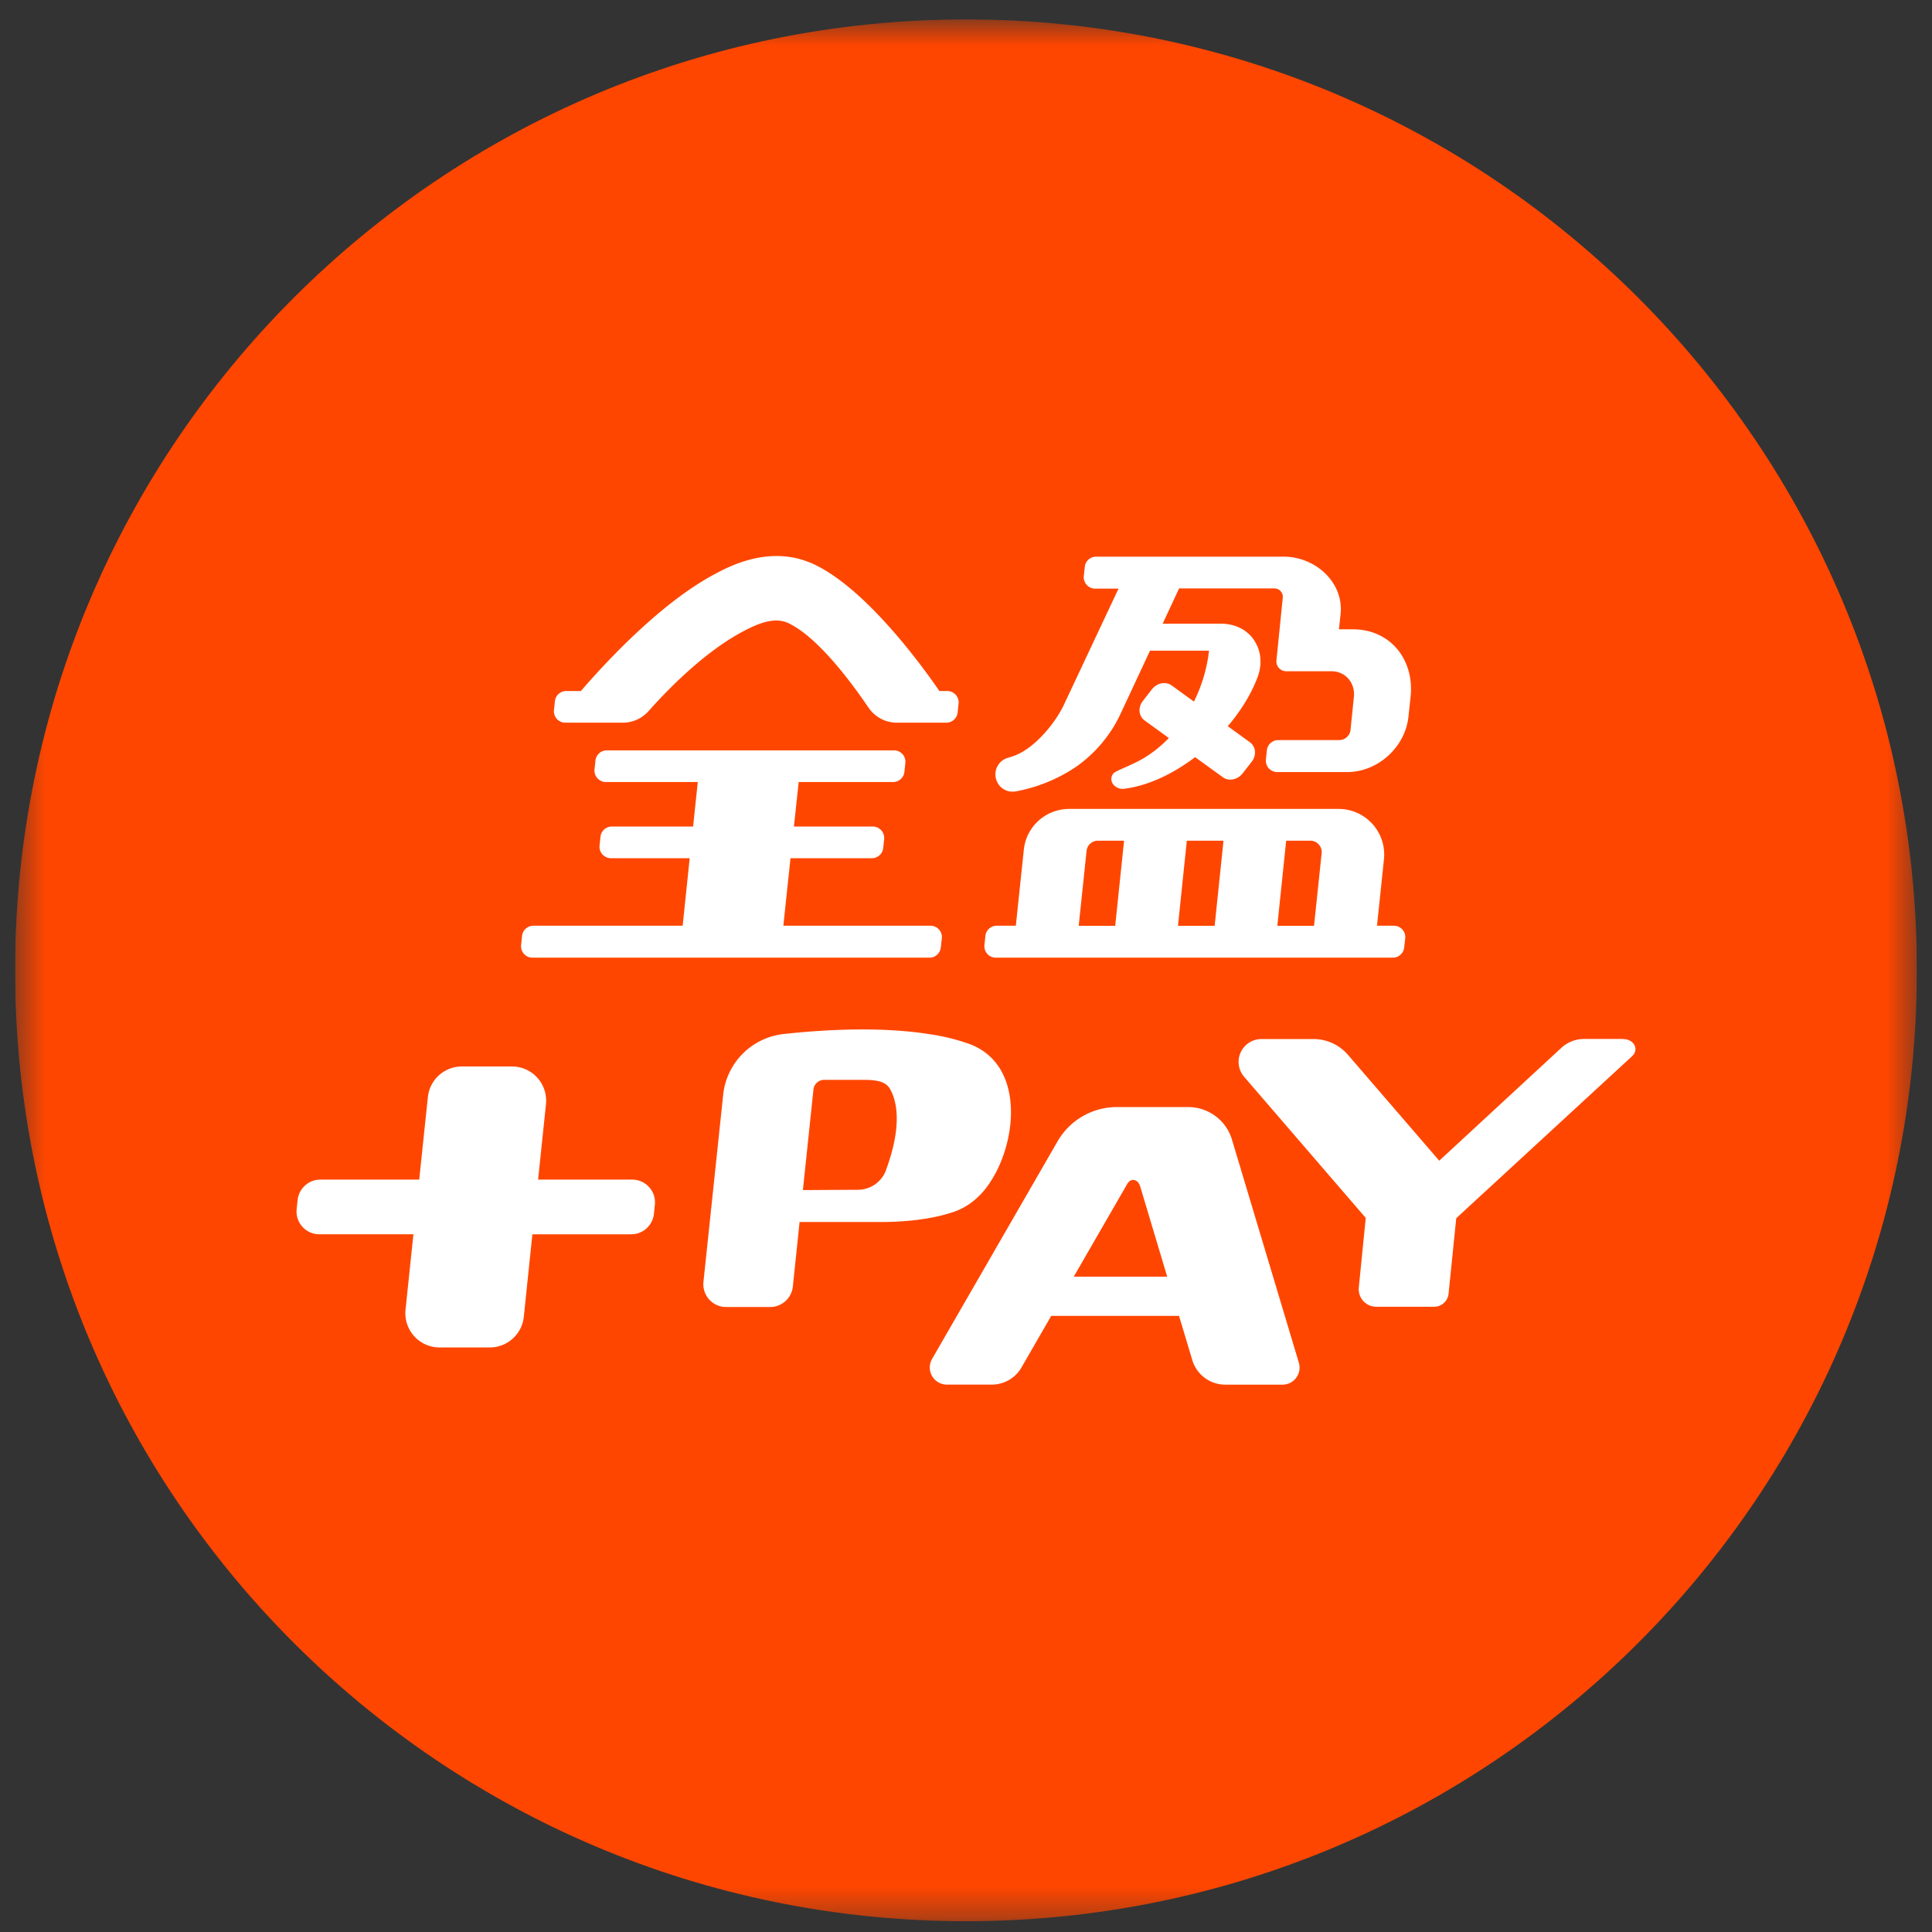 <svg width="64" height="64" viewBox="0 0 64 64" fill="none" xmlns="http://www.w3.org/2000/svg"><rect x="0" y="0" width="64" height="64" fill="#333333" stroke="none"/><g clip-path="url(#clip0_27214_637)"><mask id="mask0_27214_637" style="mask-type:luminance" maskUnits="userSpaceOnUse" x="0" y="0" width="64" height="64"><path d="M63.5.643H.5v63h63v-63z" fill="#fff"/></mask><g mask="url(#mask0_27214_637)"><path d="M32 63.643c17.397 0 31.5-14.103 31.5-31.5S49.397.643 32 .643.5 14.746.5 32.143s14.103 31.5 31.5 31.5z" fill="#FF4600"/><path d="M32.778 39.196c.52-.762.831-1.919.668-2.901-.123-.753-.526-1.408-1.323-1.708a6.773 6.773 0 00-1.323-.327c-1.613-.259-3.487-.155-4.839-.007a2.263 2.263 0 00-2.006 2.023l-.652 6.186a.755.755 0 00.752.835h1.456a.758.758 0 00.753-.677l.223-2.139h2.668c1.134 0 1.919-.16 2.432-.334.501-.167.901-.52 1.194-.951h-.003zm-3.43-.425a.997.997 0 01-.949.642h-.022l-1.78.01.35-3.336a.357.357 0 01.362-.315h1.314c.573-.003.762.123.872.321.215.397.397 1.2-.148 2.674v.003zM40.81 37.75a1.513 1.513 0 00-1.449-1.077H37c-.81 0-1.56.431-1.966 1.134l-4.158 7.21a.567.567 0 00.492.85h1.487c.406 0 .78-.217.982-.566l.986-1.711h4.234l.44 1.468c.146.479.587.81 1.088.81h1.9a.565.565 0 00.54-.731L40.81 37.75zm-5.241 4.542l1.77-3.068c.117-.21.35-.173.429.07l.897 2.998H35.57zm18.207-7.875H52.48c-.286 0-.56.107-.768.303l-4.035 3.73-3.024-3.507a1.507 1.507 0 00-1.144-.523h-1.723a.757.757 0 00-.573 1.25l4.029 4.675-.23 2.306a.582.582 0 00.57.637H47.5a.48.48 0 00.485-.426l.255-2.507 5.822-5.364c.252-.234.056-.57-.287-.57v-.004zM20.94 39.076h-3.115l.261-2.498a1.133 1.133 0 00-1.127-1.25h-1.657c-.58 0-1.068.437-1.128 1.014l-.287 2.734h-3.276a.758.758 0 00-.752.677l-.032.3a.755.755 0 00.753.834h3.115l-.261 2.495a1.134 1.134 0 001.128 1.254h1.663c.58 0 1.067-.438 1.127-1.018l.284-2.73h3.273a.758.758 0 00.753-.678l.031-.3a.755.755 0 00-.753-.834zm-3.304-7.352H30.79a.376.376 0 00.375-.337l.035-.303a.378.378 0 00-.375-.418H25.95l.236-2.237h2.697a.376.376 0 00.374-.337l.032-.293a.38.38 0 00-.375-.419H26.3l.157-1.474h3.128a.376.376 0 00.375-.34l.031-.293a.377.377 0 00-.374-.416H20.1a.376.376 0 00-.375.337l-.031.293a.38.38 0 00.375.419h3.046l-.155 1.474h-2.693a.376.376 0 00-.375.337l-.031.293a.38.38 0 00.375.419h2.611l-.233 2.237h-4.945a.376.376 0 00-.375.337l-.032.302a.378.378 0 00.375.419zm1.084-7.784h1.912c.324 0 .63-.138.847-.378.813-.913 1.956-2.019 3.131-2.643.517-.274 1.059-.497 1.521-.27.898.437 1.919 1.732 2.643 2.797.211.308.561.494.936.494h1.638a.376.376 0 00.375-.34l.031-.293a.377.377 0 00-.375-.416h-.261c-.482-.705-2.35-3.32-4.11-4.177-1.44-.699-2.817.029-3.334.306-1.78.945-3.603 2.91-4.431 3.871h-.486a.376.376 0 00-.375.337l-.031.293a.38.38 0 00.375.42h-.006zm14.266 7.784h13.155a.376.376 0 00.374-.337l.035-.303a.378.378 0 00-.375-.418h-.56l.23-2.2a1.51 1.51 0 00-1.503-1.669h-8.924c-.775 0-1.424.583-1.503 1.355l-.264 2.514h-.633a.376.376 0 00-.375.337l-.032.302a.378.378 0 00.375.419zm9.623-3.875h.797c.224 0 .4.196.375.42l-.252 2.4h-1.216l.293-2.82h.003zm-3.294 0h1.215l-.293 2.82h-1.215l.293-2.82zm-3.32.337a.376.376 0 01.374-.337h.867l-.293 2.82h-1.21l.261-2.48v-.003zm-3.012-2.447a.565.565 0 00.668.476 5.29 5.29 0 001.962-.791 4.439 4.439 0 001.531-1.83l.951-2.038h1.944l.01.01a5.075 5.075 0 01-.498 1.675l-.734-.532c-.199-.145-.492-.088-.659.126l-.299.384c-.167.214-.142.5.057.646l.803.583c-.3.311-.649.585-1.062.793-.264.133-.674.296-.743.353-.129.104-.135.3-.006.425a.411.411 0 00.353.107c.774-.1 1.597-.488 2.328-1.045l.916.664c.199.145.491.088.658-.126l.3-.384c.167-.214.142-.5-.057-.646l-.734-.532c.425-.501.772-1.055.986-1.622.17-.45.117-.923-.154-1.282-.24-.322-.63-.492-1.052-.492h-1.938l.545-1.169h3.157c.166 0 .296.145.277.31l-.208 2.063a.327.327 0 00.33.371h1.487c.467 0 .794.381.747.85l-.11 1.081v.01a.382.382 0 01-.378.34h-2.02a.376.376 0 00-.374.337l-.032.302a.378.378 0 00.375.42h2.315c1.015 0 1.925-.823 2.032-1.837l.07-.652c.132-1.238-.672-2.24-1.91-2.24h-.463l.054-.507c.11-1.05-.838-1.9-1.884-1.9h-6.215a.376.376 0 00-.374.337l-.032.303a.378.378 0 00.375.419h.775l-1.83 3.89c-.306.617-.974 1.411-1.629 1.648-.06.022-.135.047-.224.072a.57.57 0 00-.39.624v.012l.003-.006z" fill="#fff"/></g></g><defs><clipPath id="clip0_27214_637"><path fill="#fff" transform="translate(.5 .643)" d="M0 0h63v63H0z"/></clipPath></defs></svg>